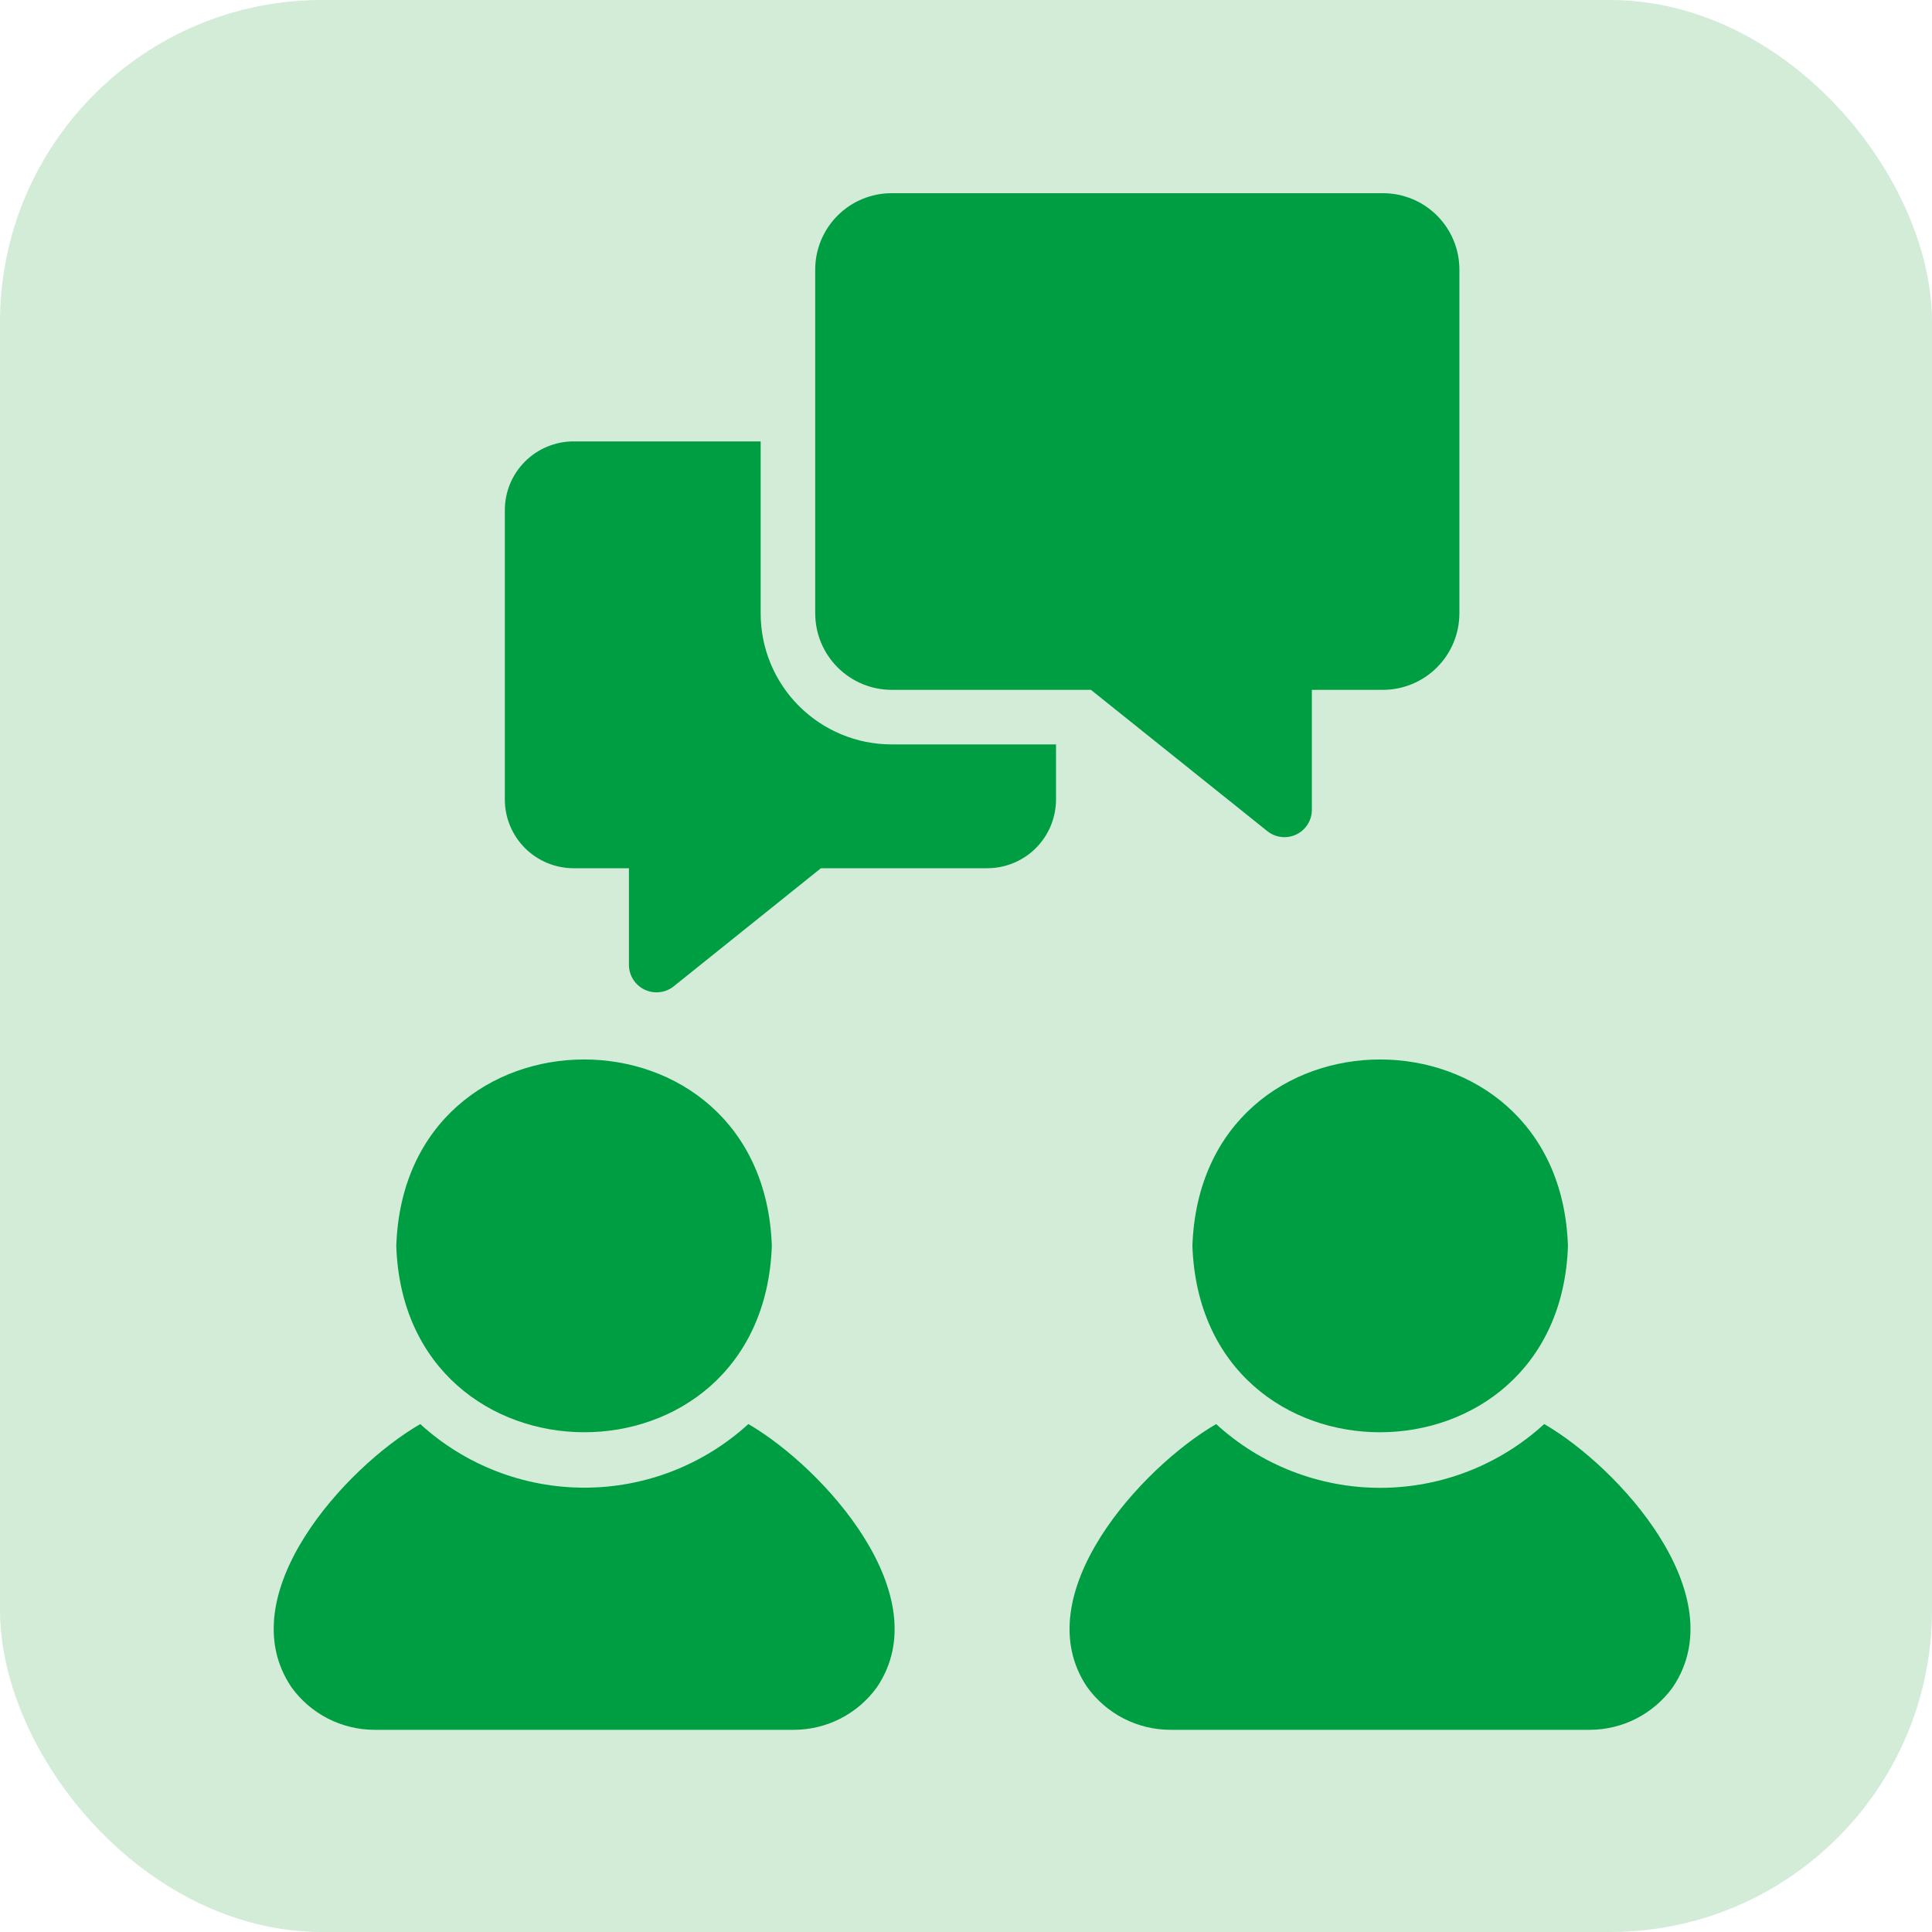 <svg width="60" height="60" viewBox="0 0 60 60" fill="none" xmlns="http://www.w3.org/2000/svg">
<rect width="60" height="60" rx="10" fill="#D2ECD8"/>
<path d="M23.241 44.225C21.849 45.497 20.032 46.201 18.147 46.201C16.261 46.201 14.444 45.497 13.052 44.226C10.714 45.577 7.124 49.532 9.046 52.391C9.34 52.802 9.727 53.136 10.177 53.368C10.626 53.599 11.124 53.72 11.629 53.721H24.656C25.161 53.72 25.659 53.599 26.108 53.368C26.557 53.136 26.945 52.802 27.239 52.391C29.158 49.537 25.567 45.578 23.241 44.225Z" fill="#009E42"/>
<path d="M23.97 38.695C23.705 30.963 12.562 30.981 12.307 38.695C12.563 46.374 23.689 46.442 23.97 38.695Z" fill="#009E42"/>
<path d="M37.031 38.695C37.31 46.438 48.435 46.379 48.694 38.695C48.441 30.985 37.297 30.96 37.031 38.695Z" fill="#009E42"/>
<path d="M47.957 44.225C46.566 45.499 44.749 46.206 42.862 46.206C40.976 46.206 39.158 45.499 37.768 44.226C35.444 45.577 31.837 49.534 33.761 52.391C34.056 52.802 34.443 53.136 34.892 53.368C35.342 53.599 35.84 53.72 36.345 53.721H49.372C49.877 53.72 50.375 53.599 50.824 53.368C51.273 53.136 51.661 52.802 51.955 52.391C53.873 49.533 50.29 45.579 47.957 44.225Z" fill="#009E42"/>
<path d="M27.688 21.424H33.88L39.368 25.82C39.493 25.917 39.643 25.977 39.8 25.994C39.958 26.011 40.117 25.983 40.259 25.915C40.402 25.846 40.523 25.739 40.608 25.606C40.693 25.472 40.739 25.318 40.741 25.159V21.424H42.951C43.58 21.422 44.182 21.172 44.626 20.727C45.071 20.283 45.321 19.681 45.323 19.052V8.372C45.323 7.743 45.073 7.14 44.628 6.695C44.183 6.25 43.58 6 42.951 6H27.688C27.059 6 26.456 6.25 26.012 6.695C25.567 7.14 25.317 7.743 25.317 8.372V19.052C25.319 19.681 25.569 20.283 26.013 20.727C26.458 21.172 27.06 21.422 27.688 21.424Z" fill="#009E42"/>
<path d="M23.623 19.052V13.708H17.812C17.246 13.708 16.704 13.933 16.303 14.334C15.903 14.734 15.678 15.276 15.678 15.842V24.829C15.678 25.395 15.903 25.938 16.303 26.338C16.703 26.738 17.246 26.963 17.812 26.964H19.532V29.979C19.535 30.138 19.582 30.292 19.668 30.425C19.754 30.559 19.875 30.666 20.018 30.734C20.162 30.803 20.321 30.83 20.479 30.813C20.637 30.797 20.787 30.737 20.912 30.64L25.494 26.964H30.661C31.227 26.963 31.77 26.738 32.17 26.338C32.57 25.938 32.795 25.395 32.796 24.829V23.118H27.688C26.61 23.118 25.576 22.689 24.814 21.927C24.051 21.165 23.623 20.131 23.623 19.052Z" fill="#009E42"/>
</svg>

